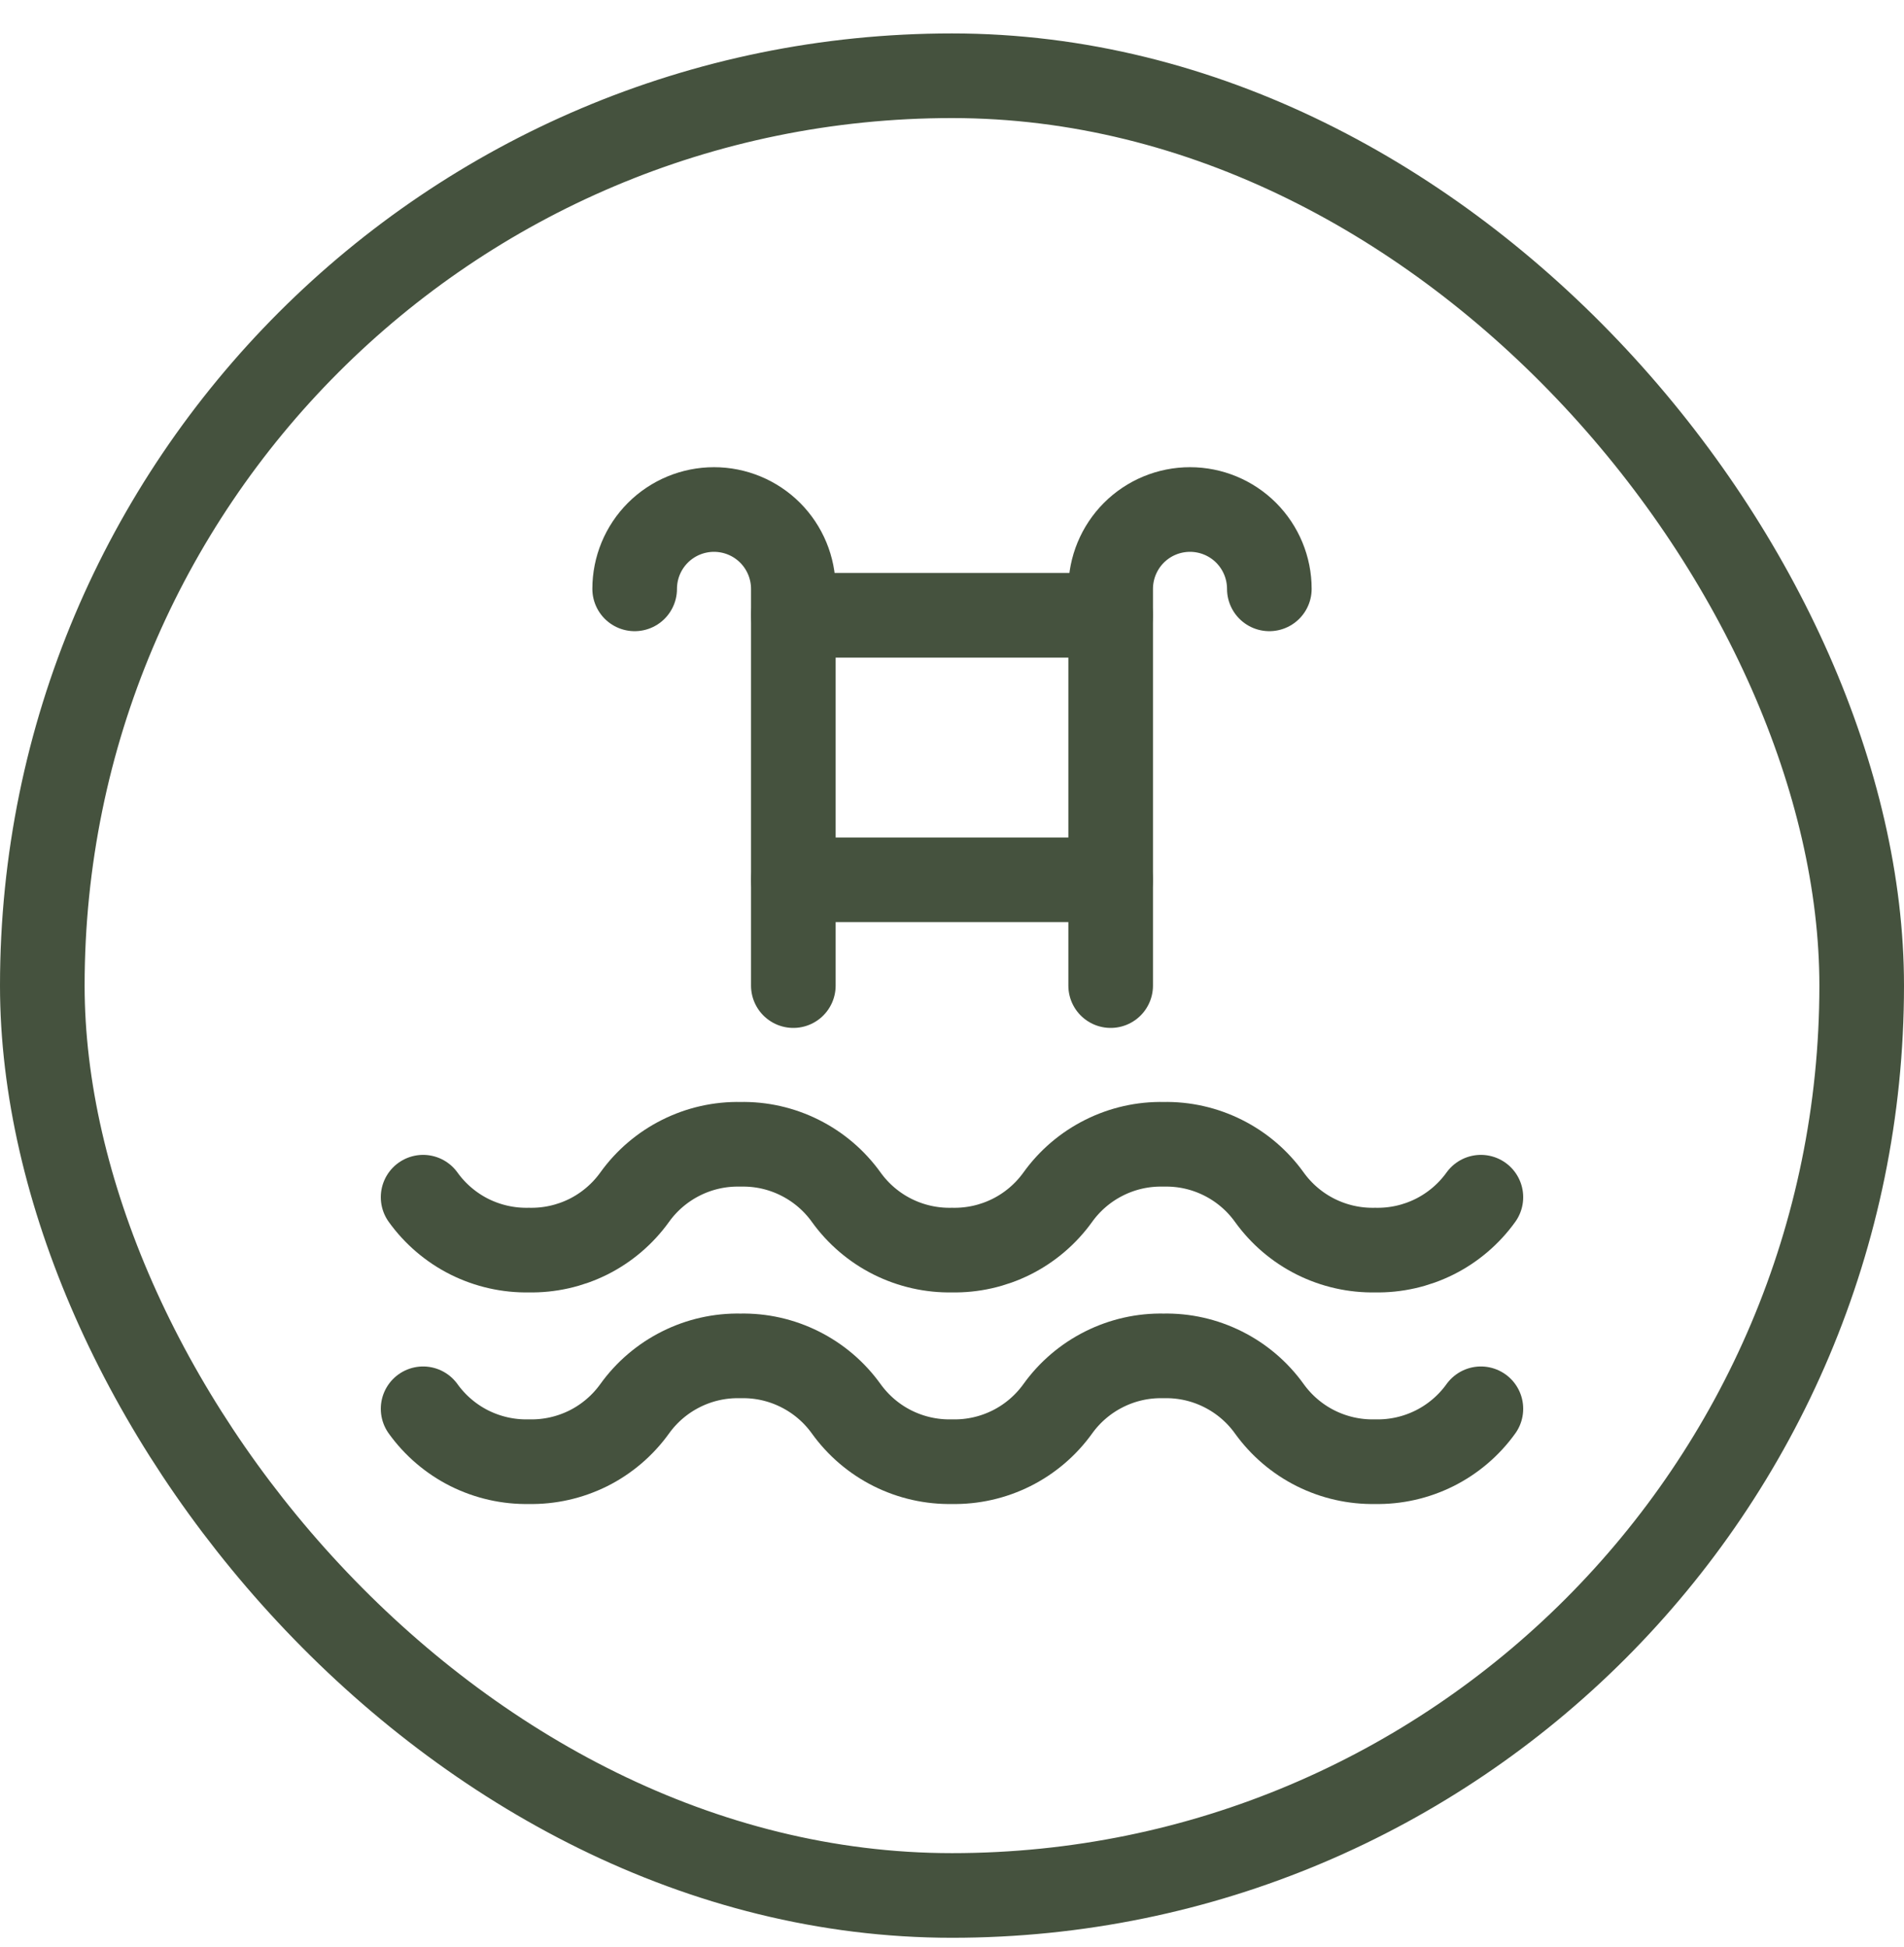 <?xml version="1.0" encoding="UTF-8"?> <svg xmlns="http://www.w3.org/2000/svg" width="45" height="46" viewBox="0 0 45 46" fill="none"><rect x="1" y="1.79" width="43" height="43" rx="21.5" stroke="#45523E" stroke-width="2"></rect><g clip-path="url(#clip0_10615_8115)"><path d="M10 33.29C10.284 33.685 10.66 34.006 11.095 34.224C11.531 34.441 12.013 34.55 12.5 34.54C12.987 34.55 13.469 34.441 13.905 34.224C14.34 34.006 14.716 33.685 15 33.29C15.284 32.894 15.66 32.574 16.096 32.356C16.531 32.138 17.013 32.029 17.5 32.04C17.987 32.029 18.469 32.138 18.904 32.356C19.34 32.574 19.716 32.894 20 33.29C20.284 33.685 20.66 34.006 21.096 34.224C21.531 34.441 22.013 34.55 22.5 34.54C22.987 34.55 23.469 34.441 23.904 34.224C24.34 34.006 24.716 33.685 25 33.29C25.284 32.894 25.66 32.574 26.096 32.356C26.531 32.138 27.013 32.029 27.5 32.04C27.987 32.029 28.469 32.138 28.904 32.356C29.34 32.574 29.716 32.894 30 33.29C30.284 33.685 30.66 34.006 31.096 34.224C31.531 34.441 32.013 34.55 32.5 34.54C32.987 34.55 33.469 34.441 33.904 34.224C34.34 34.006 34.716 33.685 35 33.29" stroke="#45523E" stroke-width="2" stroke-linecap="round" stroke-linejoin="round"></path><path d="M10 28.29C10.284 28.685 10.66 29.006 11.095 29.224C11.531 29.441 12.013 29.55 12.5 29.54C12.987 29.55 13.469 29.441 13.905 29.224C14.34 29.006 14.716 28.685 15 28.29C15.284 27.894 15.66 27.574 16.096 27.356C16.531 27.138 17.013 27.029 17.5 27.04C17.987 27.029 18.469 27.138 18.904 27.356C19.34 27.574 19.716 27.894 20 28.29C20.284 28.685 20.66 29.006 21.096 29.224C21.531 29.441 22.013 29.55 22.5 29.54C22.987 29.55 23.469 29.441 23.904 29.224C24.34 29.006 24.716 28.685 25 28.29C25.284 27.894 25.66 27.574 26.096 27.356C26.531 27.138 27.013 27.029 27.5 27.04C27.987 27.029 28.469 27.138 28.904 27.356C29.34 27.574 29.716 27.894 30 28.29C30.284 28.685 30.66 29.006 31.096 29.224C31.531 29.441 32.013 29.55 32.5 29.54C32.987 29.55 33.469 29.441 33.904 29.224C34.34 29.006 34.716 28.685 35 28.29" stroke="#45523E" stroke-width="2" stroke-linecap="round" stroke-linejoin="round"></path><path d="M26.25 23.29V13.915C26.25 13.418 26.448 12.941 26.799 12.589C27.151 12.237 27.628 12.04 28.125 12.04C28.622 12.04 29.099 12.237 29.451 12.589C29.802 12.941 30 13.418 30 13.915" stroke="#45523E" stroke-width="2" stroke-linecap="round" stroke-linejoin="round"></path><path d="M18.75 23.29V13.915C18.75 13.418 18.552 12.941 18.201 12.589C17.849 12.237 17.372 12.04 16.875 12.04C16.378 12.04 15.901 12.237 15.549 12.589C15.197 12.941 15 13.418 15 13.915" stroke="#45523E" stroke-width="2" stroke-linecap="round" stroke-linejoin="round"></path><path d="M26.25 14.54H18.75" stroke="#45523E" stroke-width="2" stroke-linecap="round" stroke-linejoin="round"></path><path d="M18.75 20.79H26.25" stroke="#45523E" stroke-width="2" stroke-linecap="round" stroke-linejoin="round"></path></g><defs><clipPath id="clip0_10615_8115"><rect width="30" height="30" fill="white" transform="translate(7.5 8.29)"></rect></clipPath></defs></svg> 